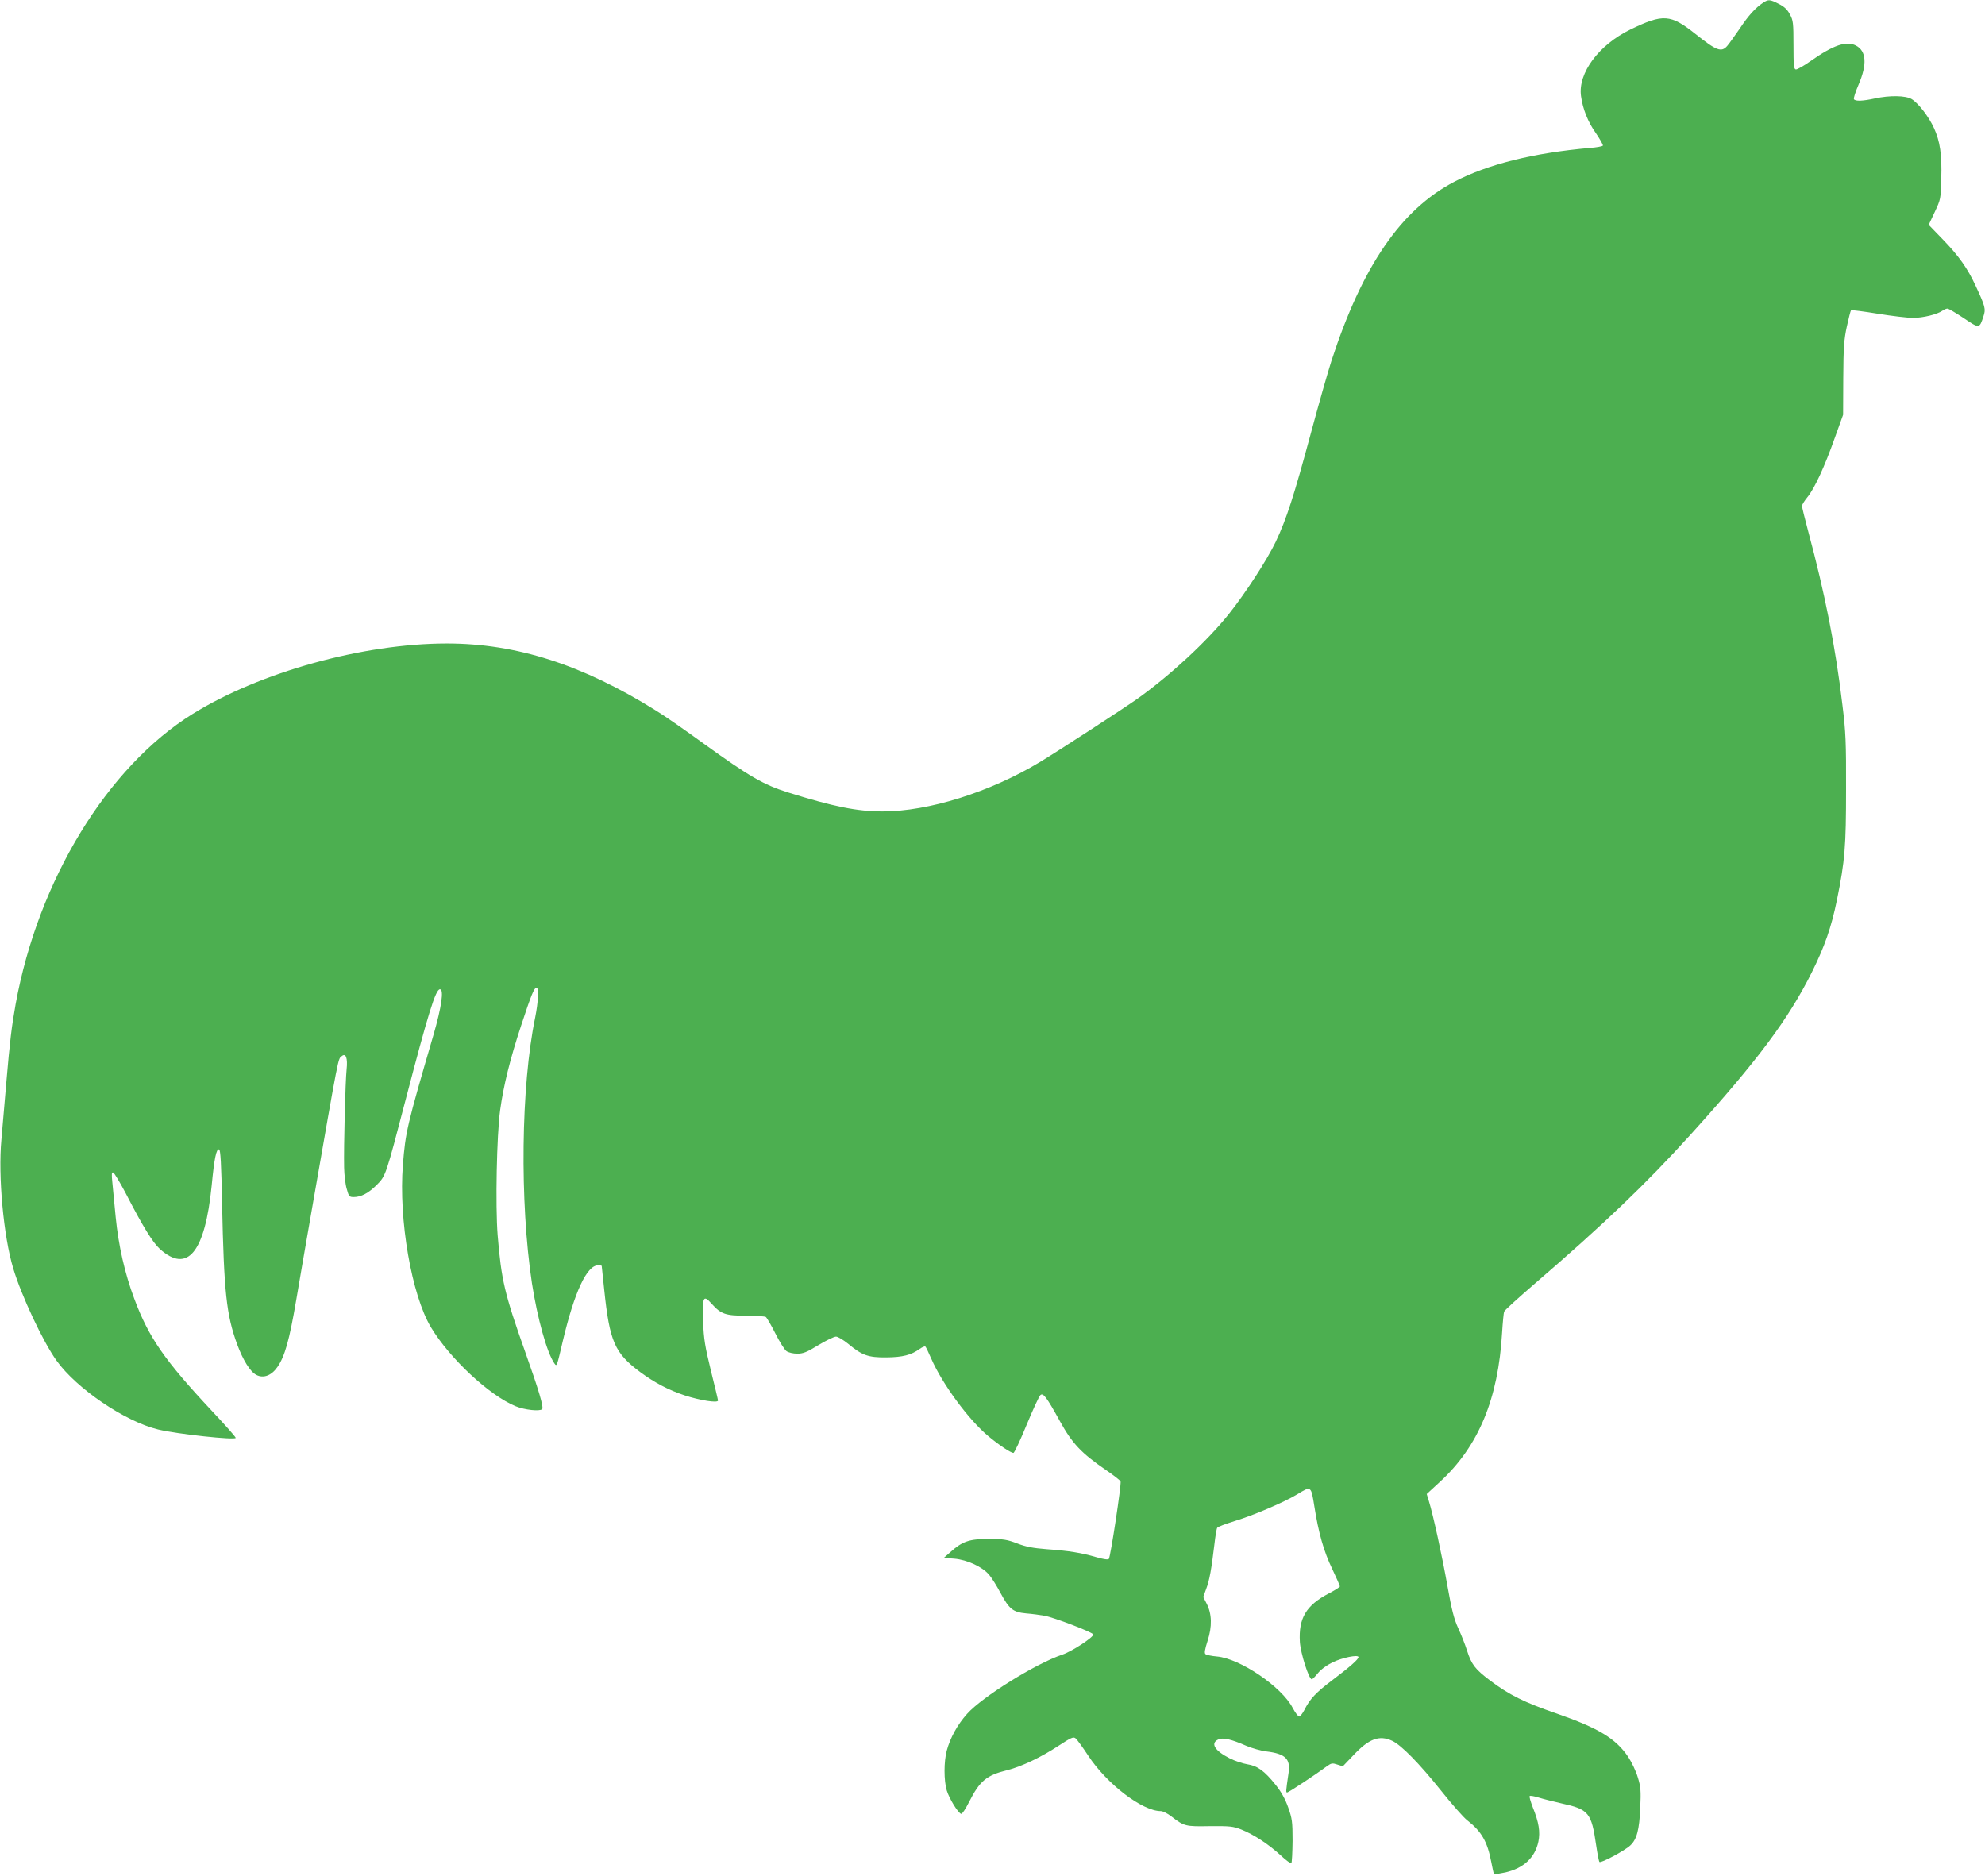 <?xml version="1.0" standalone="no"?>
<!DOCTYPE svg PUBLIC "-//W3C//DTD SVG 20010904//EN"
 "http://www.w3.org/TR/2001/REC-SVG-20010904/DTD/svg10.dtd">
<svg version="1.0" xmlns="http://www.w3.org/2000/svg"
 width="1280pt" height="1210pt" viewBox="0 0 1280 1210"
 preserveAspectRatio="xMidYMid meet">
<g transform="translate(0,1210) scale(0.1,-0.1)"
fill="#4caf50" stroke="none">
<path d="M11370 12083 c-51 -34 -94 -81 -152 -168 -34 -49 -70 -100 -81 -112
-37 -42 -69 -30 -203 77 -162 129 -209 132 -420 30 -204 -99 -340 -281 -319
-430 11 -82 45 -168 96 -239 27 -40 47 -75 45 -80 -3 -5 -41 -12 -83 -15 -364
-32 -659 -105 -875 -218 -343 -179 -593 -543 -792 -1154 -25 -78 -86 -292
-135 -475 -107 -397 -155 -546 -225 -694 -57 -118 -193 -328 -302 -465 -142
-177 -375 -393 -589 -546 -83 -59 -515 -340 -630 -409 -322 -194 -717 -318
-1015 -318 -162 0 -316 31 -610 123 -156 49 -249 103 -539 312 -117 85 -257
183 -312 216 -472 295 -899 432 -1347 432 -541 0 -1207 -185 -1641 -455 -550
-342 -995 -1073 -1140 -1870 -26 -146 -37 -234 -61 -515 -11 -129 -25 -292
-31 -361 -22 -233 14 -623 76 -828 53 -178 192 -473 279 -595 129 -181 443
-394 656 -445 124 -30 500 -70 500 -54 0 6 -67 82 -150 170 -309 330 -411 477
-504 727 -61 162 -102 343 -120 526 -9 91 -19 194 -22 229 -5 49 -4 63 6 59 7
-2 44 -64 83 -138 108 -210 172 -313 217 -354 179 -162 292 -23 335 409 17
177 30 238 48 232 9 -3 14 -95 19 -348 12 -574 28 -718 97 -908 38 -103 84
-177 124 -198 46 -24 98 -4 136 51 48 69 77 173 121 431 22 132 68 395 101
585 179 1027 168 968 193 989 26 22 39 -13 31 -86 -8 -74 -19 -496 -16 -633 1
-47 8 -109 17 -138 13 -48 17 -52 45 -52 47 0 95 25 148 78 59 59 59 61 186
547 147 562 194 715 222 715 27 0 10 -116 -42 -295 -172 -589 -180 -624 -197
-838 -28 -352 56 -838 181 -1047 121 -201 376 -439 546 -509 58 -24 155 -34
171 -19 11 12 -21 121 -109 368 -135 381 -154 465 -178 754 -15 191 -6 646 16
806 22 160 64 330 136 548 65 197 83 242 99 242 16 0 11 -91 -9 -192 -92 -444
-100 -1189 -21 -1713 35 -226 97 -450 145 -518 16 -22 15 -22 55 148 74 312
154 485 227 485 13 0 23 -2 23 -4 0 -2 7 -70 16 -152 35 -337 67 -410 234
-534 91 -67 180 -114 285 -149 98 -32 215 -51 215 -33 0 5 -21 93 -46 193 -38
156 -46 204 -50 314 -6 162 1 178 54 118 61 -68 90 -78 222 -78 63 0 121 -4
128 -8 7 -5 35 -53 62 -107 27 -54 60 -106 72 -114 13 -9 43 -16 69 -16 38 0
61 9 136 55 50 30 101 55 114 55 12 0 47 -21 78 -46 90 -75 129 -89 246 -88
105 1 161 15 216 55 17 12 33 18 36 15 4 -3 21 -39 38 -78 71 -163 241 -394
367 -499 69 -58 146 -109 163 -109 6 0 44 81 85 181 41 99 81 186 89 192 18
16 40 -13 126 -169 79 -143 137 -205 296 -314 50 -34 92 -67 95 -74 6 -17 -65
-489 -76 -500 -6 -6 -37 -1 -82 12 -95 28 -177 41 -318 51 -88 7 -133 15 -190
37 -66 25 -88 29 -185 29 -125 0 -169 -15 -247 -85 l-42 -37 67 -5 c84 -7 183
-53 226 -105 16 -19 49 -71 72 -115 57 -106 81 -125 166 -133 38 -3 91 -10
118 -15 59 -10 315 -108 315 -121 0 -19 -139 -110 -200 -130 -170 -57 -516
-272 -614 -382 -62 -69 -109 -155 -131 -237 -19 -71 -19 -193 0 -257 16 -52
72 -144 93 -151 6 -2 29 33 51 77 69 136 112 172 246 205 92 23 218 83 332
158 81 53 95 59 109 47 10 -8 46 -58 81 -111 120 -183 349 -358 468 -358 13 0
44 -15 68 -34 83 -64 91 -66 248 -63 131 1 150 -1 204 -22 80 -32 176 -95 253
-166 34 -32 66 -55 69 -51 4 4 7 69 8 144 0 125 -3 144 -28 215 -19 54 -44
100 -81 146 -72 90 -117 123 -183 133 -30 5 -81 22 -113 38 -97 49 -127 98
-74 122 30 14 83 2 183 -42 36 -15 93 -31 126 -35 124 -15 158 -48 144 -140
-17 -116 -18 -125 -9 -125 9 0 186 117 256 169 29 21 36 22 68 11 l35 -11 68
71 c101 108 168 132 251 93 59 -28 175 -147 312 -318 70 -88 147 -176 172
-195 91 -71 129 -136 154 -267 8 -42 16 -78 18 -80 2 -2 36 4 75 12 116 27
189 95 211 198 13 63 3 125 -36 221 -14 37 -24 70 -20 73 3 4 30 -1 59 -10 28
-9 94 -25 145 -37 178 -39 194 -59 225 -273 8 -54 17 -101 21 -105 9 -9 163
73 198 106 43 39 59 102 65 243 5 110 3 136 -16 197 -11 38 -39 97 -62 132
-80 118 -190 185 -463 280 -207 71 -305 120 -427 212 -97 73 -120 103 -149
193 -12 39 -38 104 -57 145 -27 59 -42 118 -69 270 -34 192 -92 459 -120 549
l-14 46 87 80 c247 228 374 533 399 960 4 66 10 127 13 136 3 9 92 89 196 179
444 382 719 645 1004 960 436 482 634 748 785 1051 82 165 125 288 161 464 52
255 59 346 59 715 1 299 -2 371 -23 540 -44 374 -114 726 -221 1123 -22 82
-40 156 -40 164 0 8 16 34 35 57 46 56 111 197 176 381 l54 150 1 235 c1 200
5 250 23 334 12 55 24 102 27 105 2 3 80 -7 172 -22 92 -15 194 -27 228 -27
63 0 155 22 189 46 11 8 25 14 33 14 7 0 54 -28 104 -61 102 -69 102 -69 128
11 16 47 12 63 -50 196 -52 113 -109 194 -214 302 l-89 92 39 83 c38 81 39 84
42 215 5 154 -8 241 -47 326 -33 73 -100 160 -144 187 -39 23 -140 25 -237 4
-78 -17 -126 -19 -135 -5 -4 6 10 48 30 95 56 130 50 216 -17 251 -62 32 -145
4 -293 -100 -44 -31 -86 -55 -95 -54 -13 3 -15 27 -15 158 0 142 -2 159 -23
197 -16 31 -36 50 -72 68 -57 29 -66 30 -100 8z m-2895 -9695 c27 -173 61
-293 116 -407 27 -57 49 -107 49 -112 0 -4 -32 -25 -71 -45 -147 -77 -196
-160 -187 -313 5 -74 58 -241 77 -241 4 0 22 18 39 39 19 24 57 52 94 70 63
31 168 52 168 34 0 -14 -54 -62 -168 -148 -107 -81 -145 -121 -181 -193 -12
-23 -27 -42 -34 -42 -6 0 -25 25 -41 55 -71 137 -340 319 -488 332 -35 3 -68
10 -74 15 -9 6 -5 29 13 86 30 92 28 174 -6 240 l-22 43 19 52 c21 54 34 128
53 288 6 53 14 101 18 106 3 6 53 25 111 43 125 38 321 122 405 173 90 55 89
55 110 -75z"/>
</g>
</svg>
